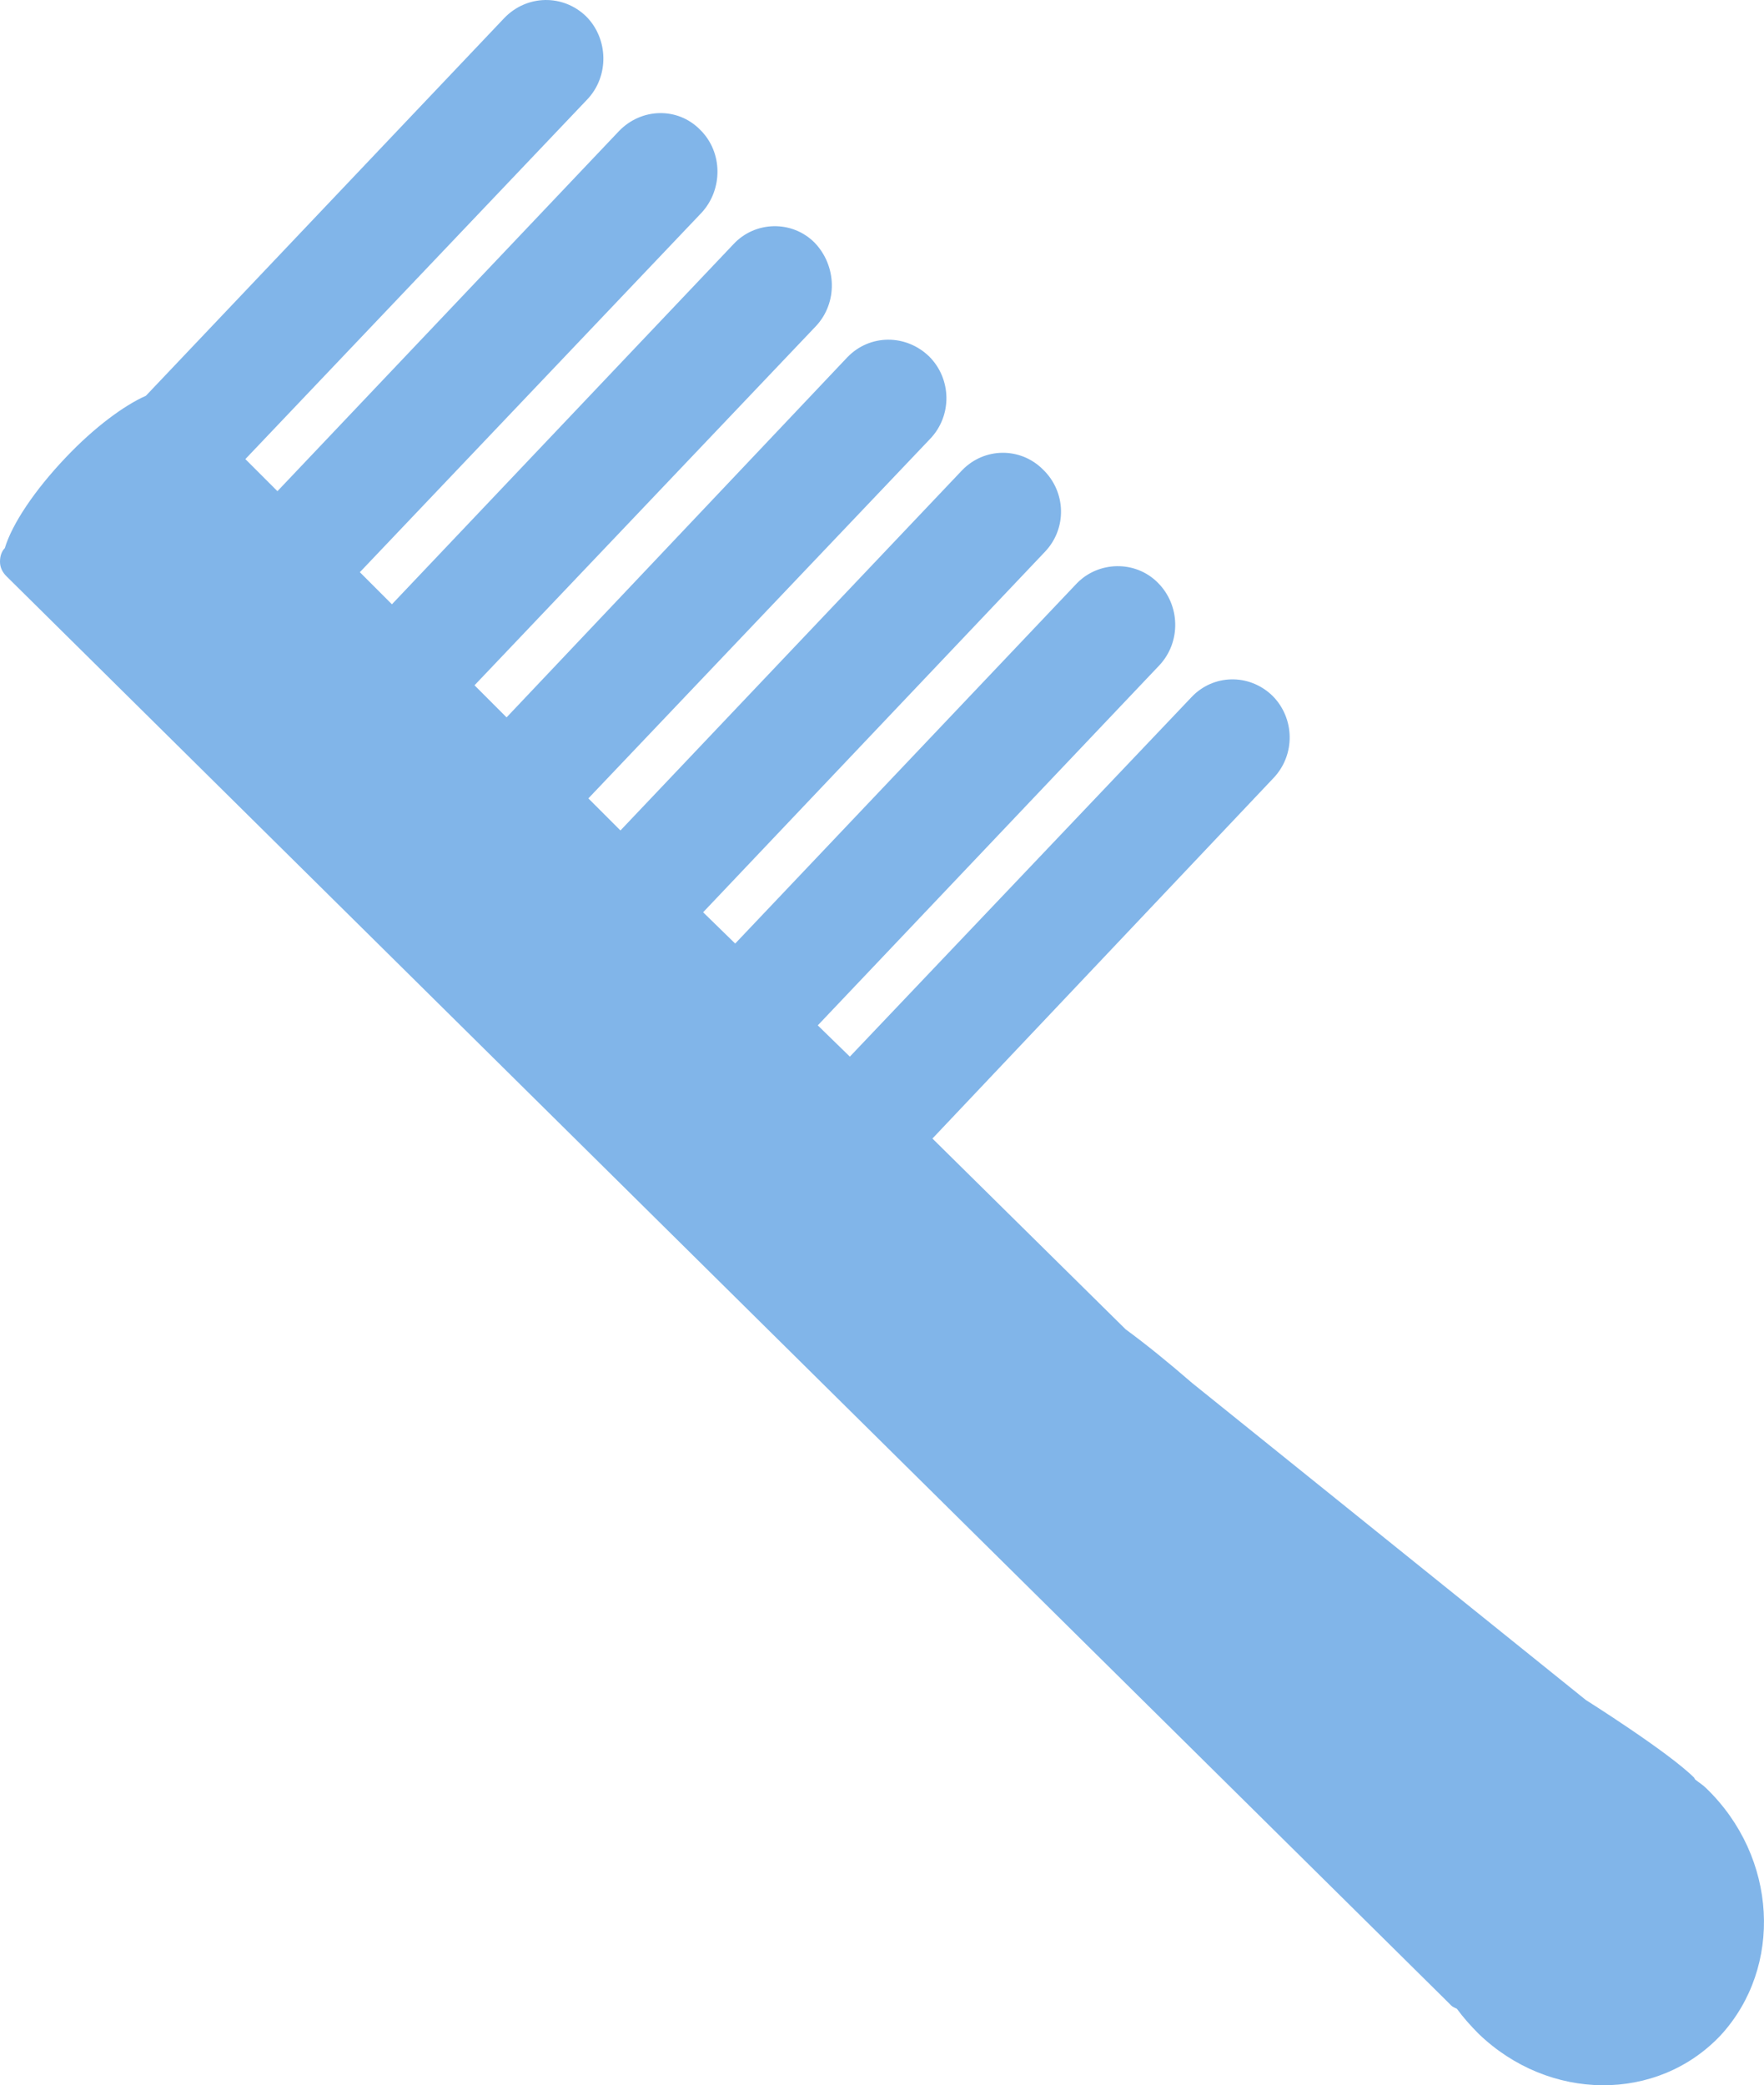 <?xml version="1.0" encoding="utf-8"?>
<!-- Generator: Adobe Illustrator 15.0.0, SVG Export Plug-In . SVG Version: 6.00 Build 0)  -->
<!DOCTYPE svg PUBLIC "-//W3C//DTD SVG 1.1//EN" "http://www.w3.org/Graphics/SVG/1.1/DTD/svg11.dtd">
<svg version="1.1" id="レイヤー_1" xmlns="http://www.w3.org/2000/svg" xmlns:xlink="http://www.w3.org/1999/xlink" x="0px"
	 y="0px" width="22px" height="25.998px" viewBox="0 0 22 25.998" enable-background="new 0 0 22 25.998" xml:space="preserve">
<g>
	<path fill="#81B5E9" d="M14.46,8.294c0.271-0.29,0.261-0.75-0.021-1.03c-0.279-0.28-0.739-0.27-1.01,0.01l-4.26,4.49l-0.4-0.39
		l4.259-4.49c0.281-0.29,0.271-0.75-0.02-1.03c-0.279-0.28-0.73-0.28-1.01,0.01l-4.26,4.49l-0.4-0.4l4.26-4.48
		c0.28-0.29,0.271-0.75-0.01-1.03c-0.29-0.28-0.74-0.28-1.02,0.01l-4.25,4.49l-0.4-0.4l4.26-4.48c0.27-0.29,0.26-0.75-0.02-1.04
		c-0.28-0.28-0.74-0.27-1.01,0.02l-4.26,4.49l-0.4-0.4l4.26-4.48c0.27-0.29,0.27-0.76-0.02-1.04C8.45,1.334,8,1.344,7.72,1.634
		l-4.26,4.49l-0.4-0.4l4.26-4.48c0.28-0.29,0.27-0.76-0.01-1.04c-0.29-0.28-0.74-0.27-1.02,0.02l-4.47,4.71
		c-0.27,0.12-0.64,0.39-1,0.77c-0.39,0.41-0.67,0.83-0.76,1.13C0.02,6.874,0,6.934,0,7.004c0,0.07,0.03,0.13,0.08,0.18l17.949,17.75
		l0.07,0.07c0.021,0.021,0.051,0.03,0.07,0.04c0.08,0.109,0.17,0.21,0.27,0.311c0.881,0.85,2.23,0.859,3.021,0.02
		c0.78-0.85,0.71-2.221-0.181-3.08c-0.039-0.04-0.09-0.07-0.139-0.11l-0.011-0.021c-0.319-0.319-1.351-0.969-1.351-0.969
		l-4.909-3.951c-0.3-0.26-0.57-0.479-0.83-0.67l-2.41-2.379l4.25-4.491c0.28-0.29,0.271-0.75-0.01-1.03
		c-0.29-0.28-0.74-0.27-1.011,0.02l-4.259,4.48l-0.4-0.39L14.46,8.294z"/>
</g>
</svg>
